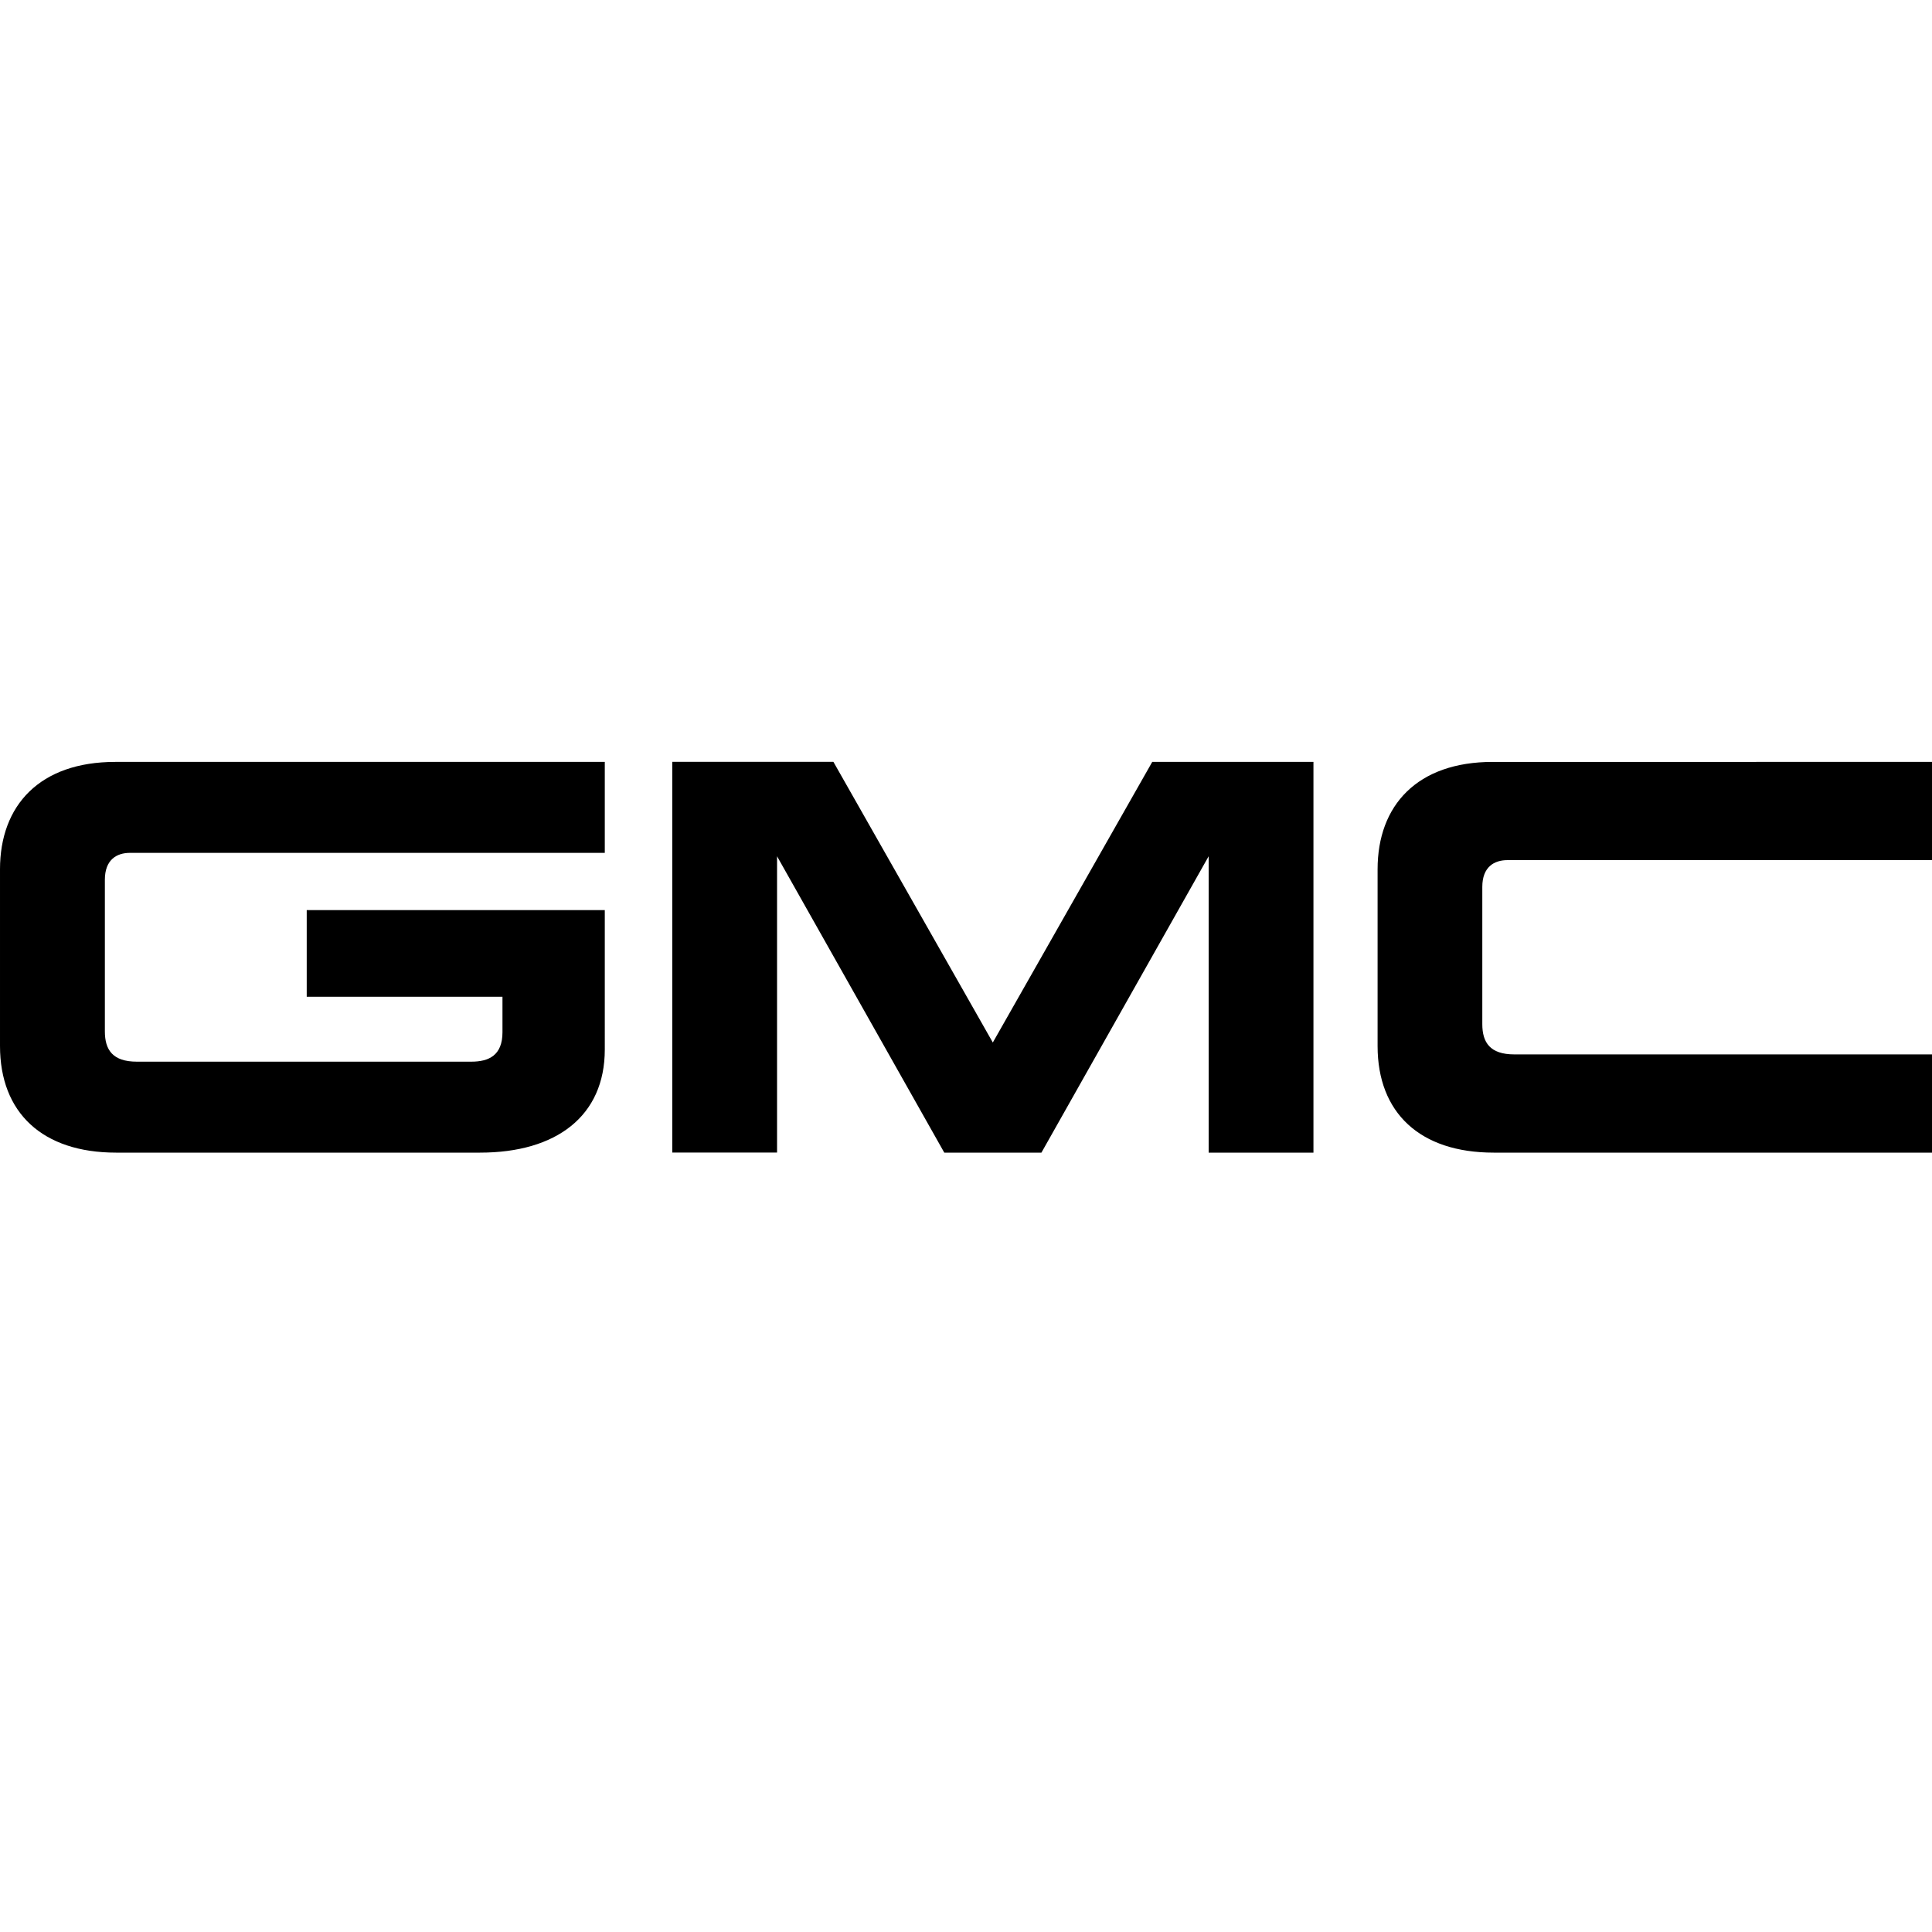 <svg xmlns="http://www.w3.org/2000/svg" xml:space="preserve" width="800" height="800" viewBox="0 0 2500 2500"><path d="M0 1124.9c0-83 51.6-139 149.2-139h633.4v117.7H168.2c-17.2 0-32.5 8.8-32.5 34.8v196.2c0 23.8 10 39.2 41.4 39.2h432.7c22.8 0 40.4-8.1 40.4-38.1v-45.9H396.9v-112.1h385.7V1358c0 86.3-62.8 133.5-161.4 133.5h-471c-95.3 0-150.2-51.6-150.2-138v-228.6m1347.6 366.6L1564 1108v383.5h135.6V985.9H1491L1284.7 1349l-206.3-363.2H869.9v505.6h135.6V1108l216.4 383.5h125.7m1152.4 0h-567.2c-95.5 0-150.2-51.6-150.2-137.9v-228.7c0-83 51.4-139 149-139H2500V1113h-549.3c-17.2 0-32.6 8.7-32.6 34.7v177.5c0 23.9 10.1 39.2 41.5 39.2H2500v127.1"/></svg>